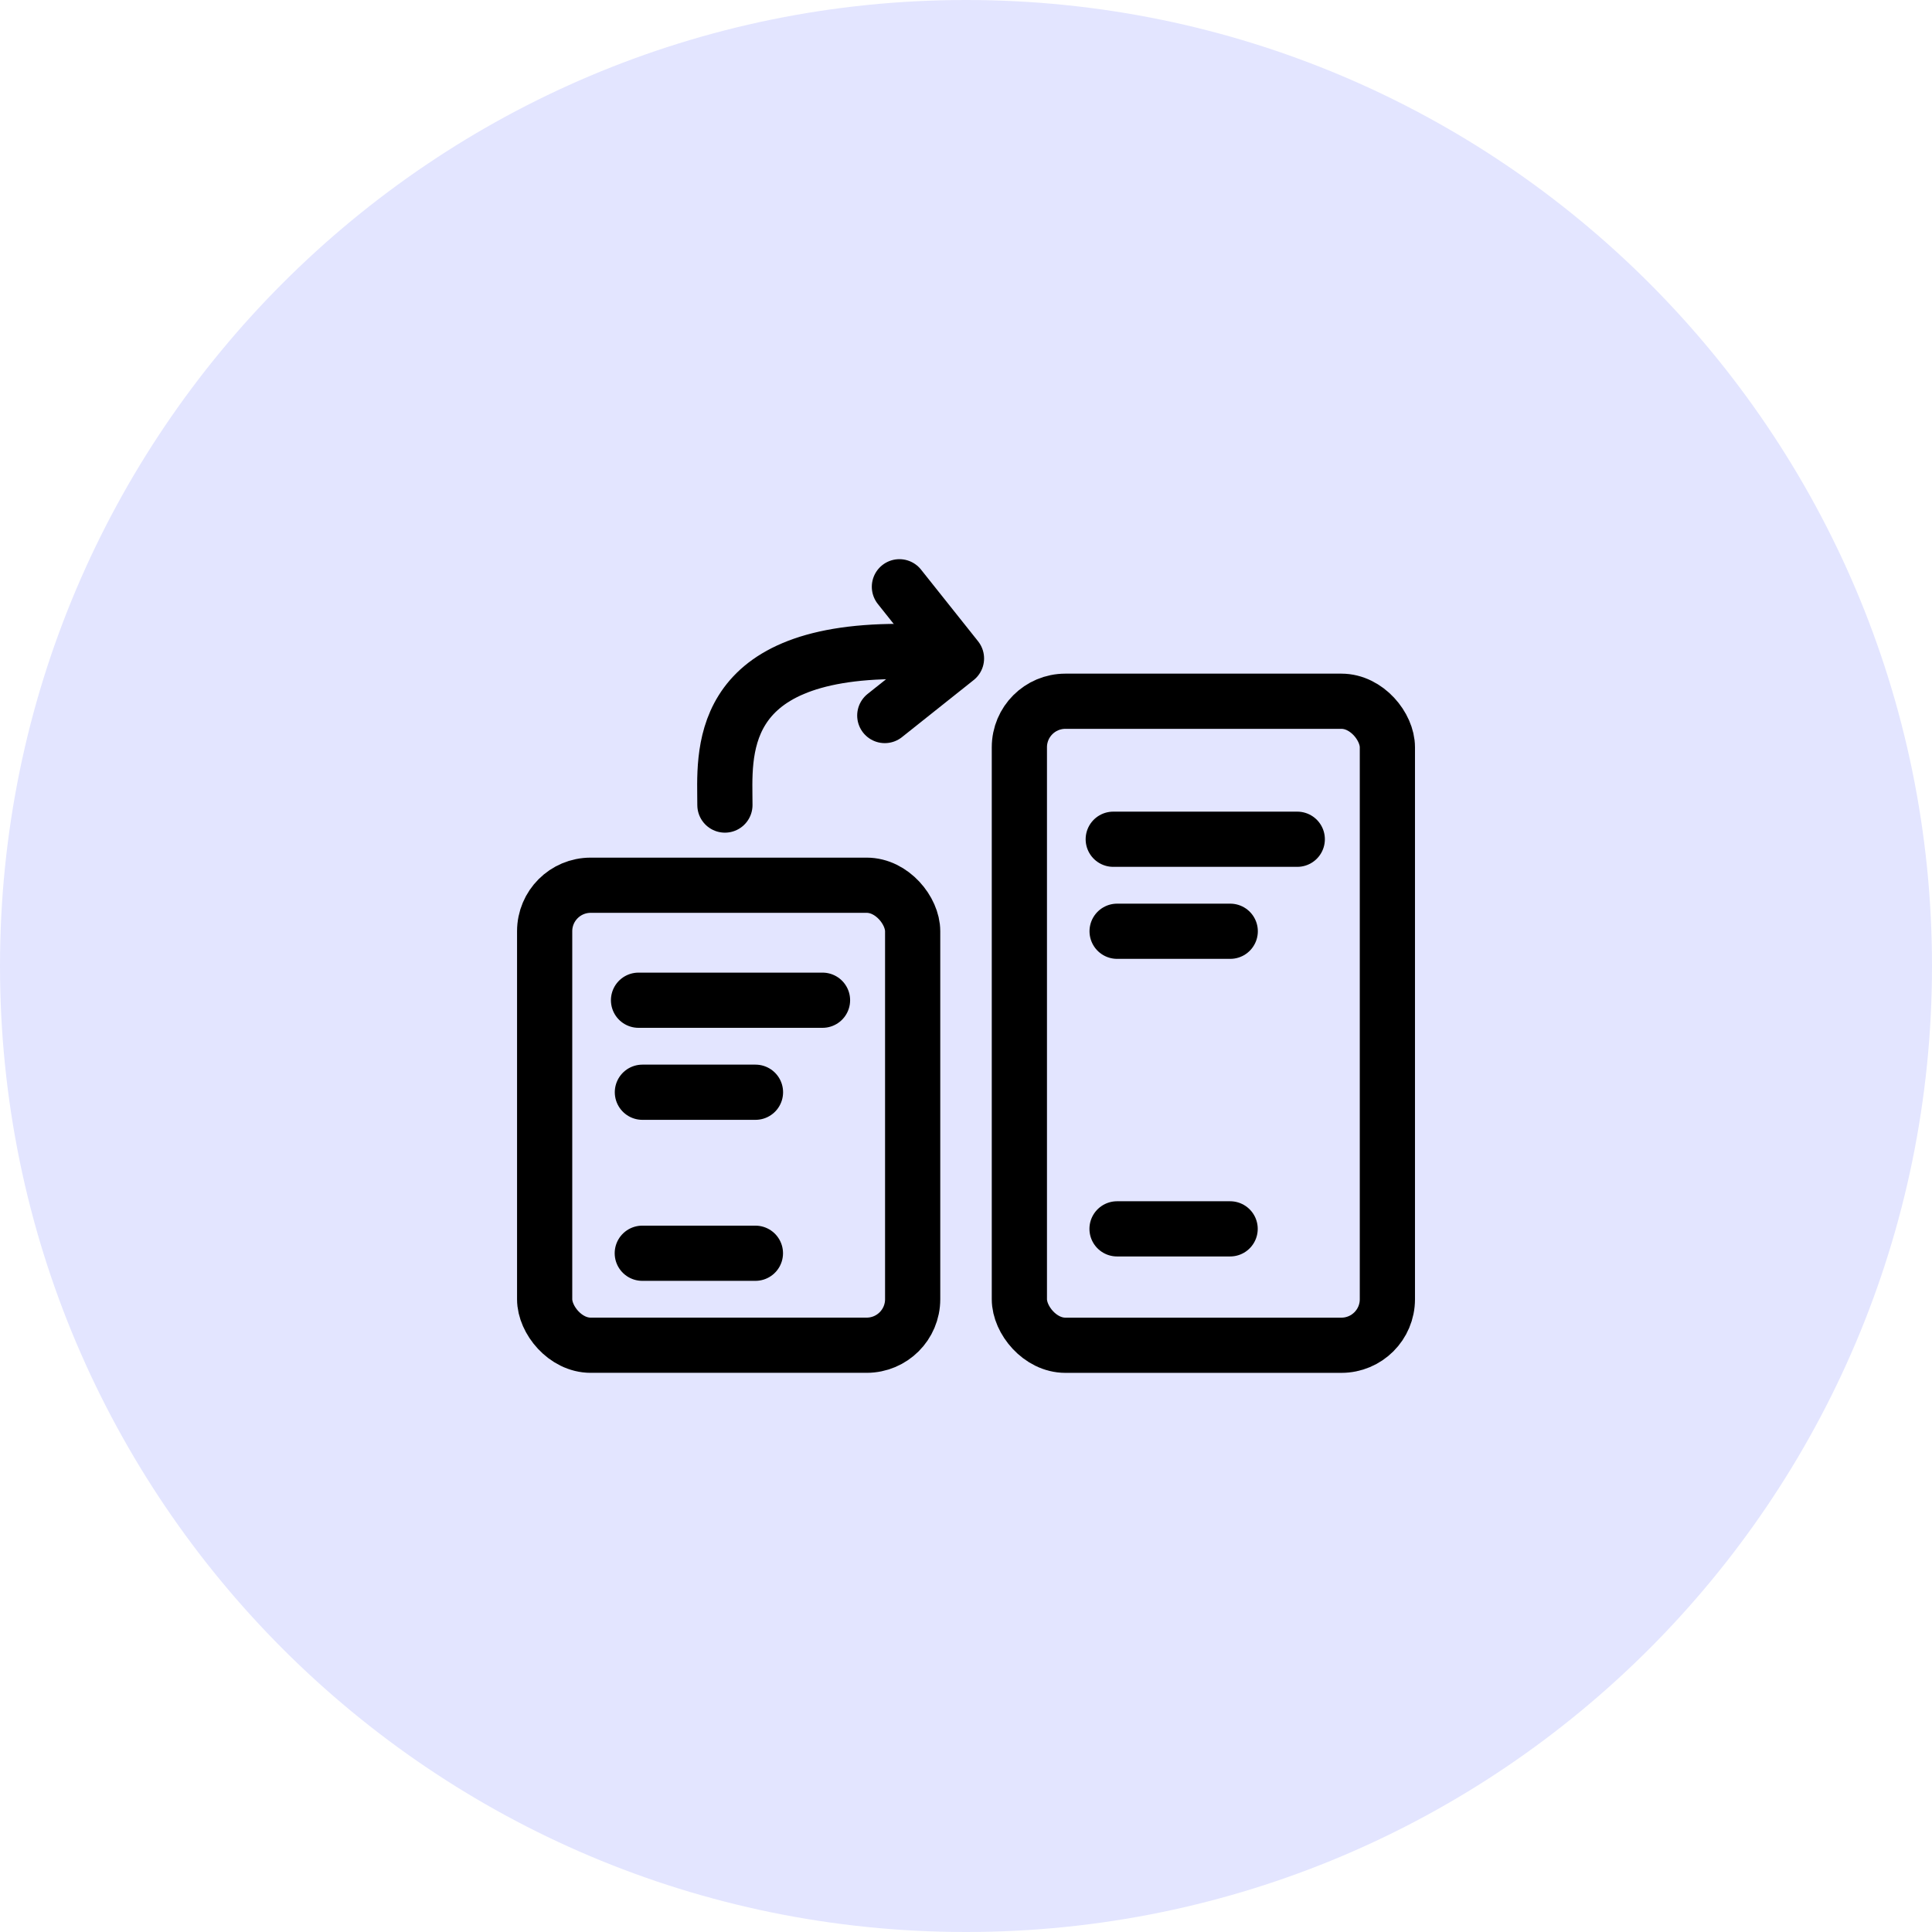 <svg width="56" height="56" viewBox="0 0 56 56" fill="none" xmlns="http://www.w3.org/2000/svg">
<g clip-path="url(#clip0_5644_290)">
<g clip-path="url(#clip1_5644_290)">
<path fill-rule="evenodd" clip-rule="evenodd" d="M28 0C43.464 0 56 12.536 56 28C56 43.464 43.464 56 28 56C12.536 56 0 43.464 0 28C0 12.536 12.536 0 28 0Z" fill="#E3E5FF"/>
<path d="M21.012 23.335C21.012 21.91 20.668 18.883 26.046 18.883" stroke="black" stroke-width="1.6" stroke-linecap="round" stroke-linejoin="round"/>
<path d="M26.07 17.008L27.724 19.086L25.646 20.74" stroke="black" stroke-width="1.6" stroke-linecap="round" stroke-linejoin="round"/>
<rect x="15.787" y="25.659" width="10.667" height="13.333" rx="1.333" stroke="black" stroke-width="1.6" stroke-linecap="round" stroke-linejoin="round"/>
<path d="M23.841 28.992H18.508" stroke="black" stroke-width="1.6" stroke-linecap="round" stroke-linejoin="round"/>
<path d="M21.898 31.659H18.62" stroke="black" stroke-width="1.6" stroke-linecap="round" stroke-linejoin="round"/>
<path d="M21.896 36.326H18.617" stroke="black" stroke-width="1.6" stroke-linecap="round" stroke-linejoin="round"/>
<rect x="29.547" y="20.326" width="10.667" height="18.667" rx="1.333" stroke="black" stroke-width="1.6" stroke-linecap="round" stroke-linejoin="round"/>
<path d="M37.602 24.326H32.268" stroke="black" stroke-width="1.6" stroke-linecap="round" stroke-linejoin="round"/>
<path d="M35.659 26.993H32.38" stroke="black" stroke-width="1.6" stroke-linecap="round" stroke-linejoin="round"/>
<path d="M35.656 35.619H32.378" stroke="black" stroke-width="1.6" stroke-linecap="round" stroke-linejoin="round"/>
</g>
</g>
<defs>
<clipPath id="clip0_5644_290">
<rect width="56" height="56" fill="white"/>
</clipPath>
<clipPath id="clip1_5644_290">
<rect width="56" height="56" fill="white"/>
</clipPath>
</defs>
</svg>
